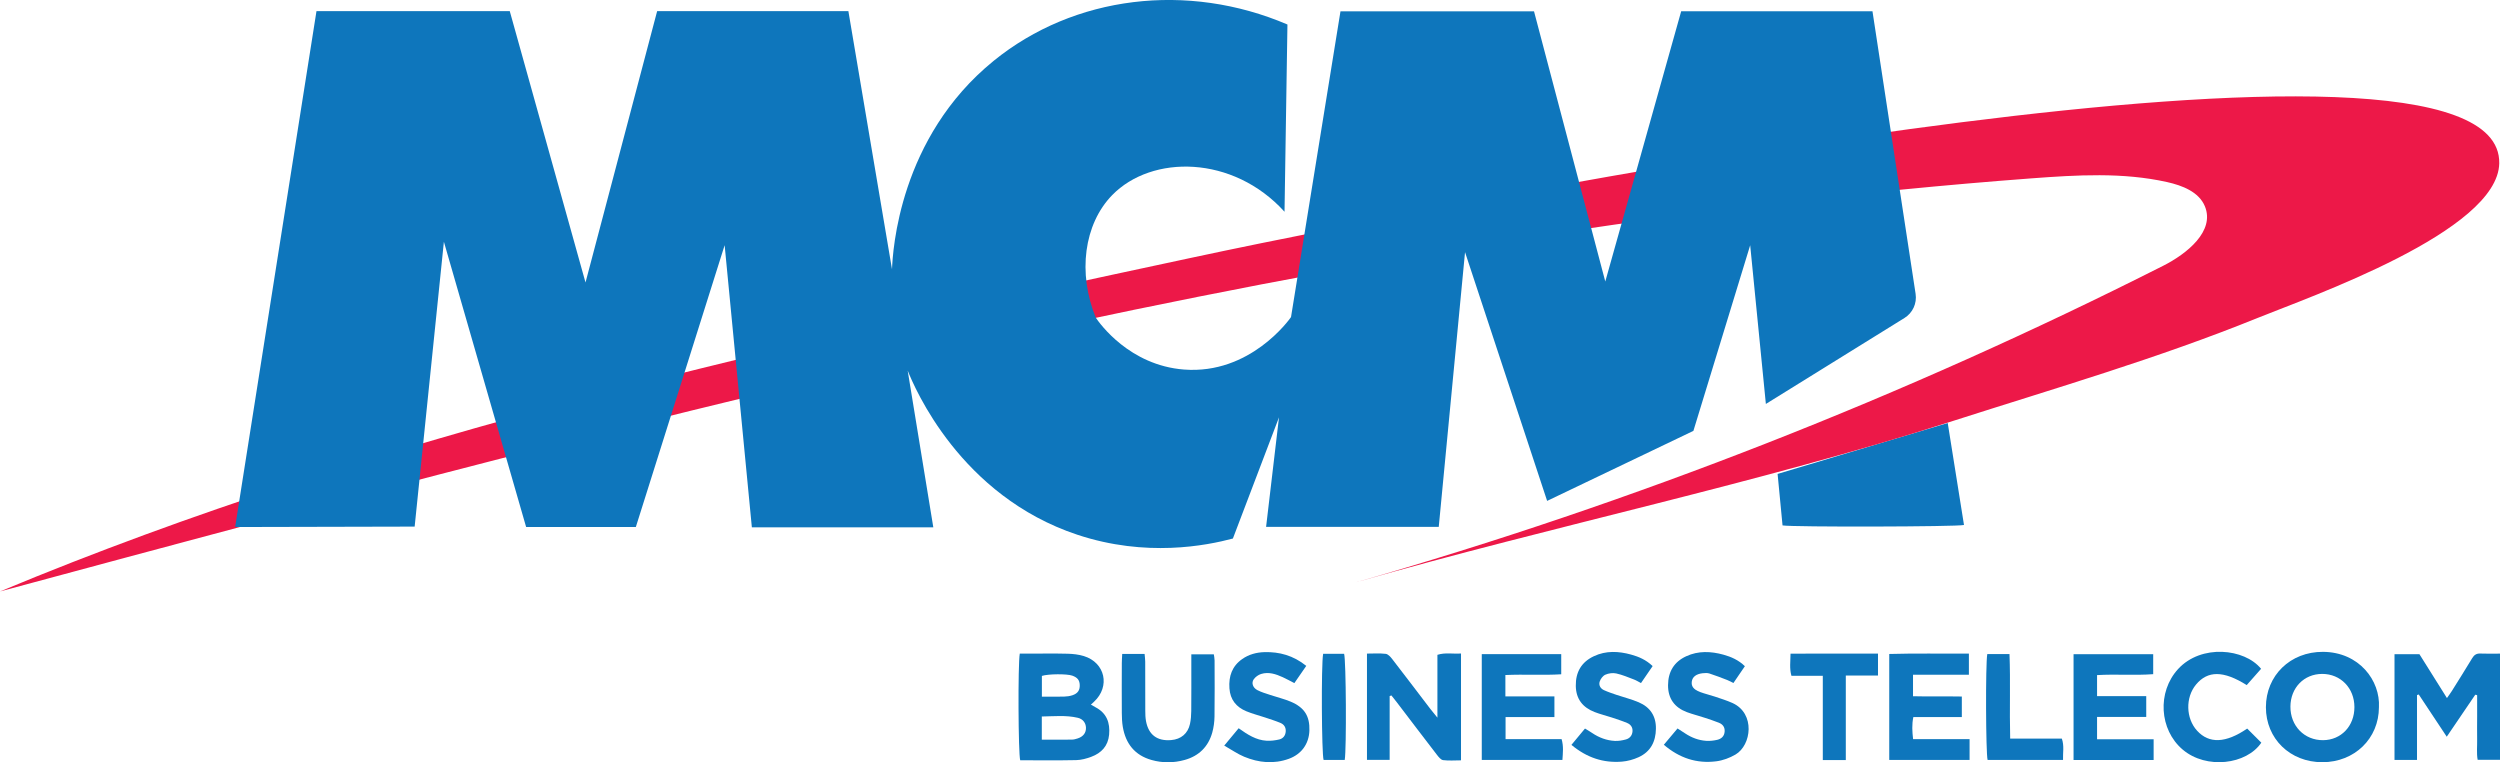 <?xml version="1.0" encoding="UTF-8"?><svg id="Capa_2" xmlns="http://www.w3.org/2000/svg" viewBox="0 0 693.41 211.43"><defs><style>.cls-1{fill:#0e76bc;}.cls-1,.cls-2{stroke-width:0px;}.cls-2{fill:#ed1848;}</style></defs><g id="Capa_3"><path class="cls-1" d="M540.23,117.33c1.5,9.43,3.01,18.86,4.51,28.28-1.87.51-47.56.61-50.33.12-.44-4.61-.89-9.27-1.37-14.28"/><path class="cls-2" d="M.17,163.98c-.06.02-.12.05-.17.07C185.34,114.07,372.02,63.86,563.45,49.47c12.56-.94,25.33-1.72,37.63,1.03,4.22.94,8.84,2.73,10.48,6.73,2.82,6.87-4.95,13.14-11.58,16.49-71.66,36.22-146.74,65.66-223.92,87.8,55.06-15.79,111.12-27.28,165.77-44.81,28.26-9.06,56.81-17.36,84.34-28.52,14.5-5.88,66.64-24,67.03-42.88.97-48.14-291.01,11.72-323.37,18.12-13.37,2.65-26.72,5.35-40.05,8.21C218.05,95.57,105.65,120.02.17,163.98Z"/><path class="cls-1" d="M693.41,181.28v29.47h-6.2c-.33-1.84-.1-3.82-.14-5.77-.04-2.08,0-4.15,0-6.23v-5.91c-.2-.08-.27-.13-.35-.14-.07,0-.18,0-.21.05-2.55,3.75-5.1,7.51-7.87,11.59-2.67-4.02-5.22-7.87-7.77-11.72-.16.06-.32.11-.48.17v17.98h-6.24v-29.31h6.92c2.42,3.85,4.95,7.89,7.62,12.15.53-.75.95-1.29,1.31-1.87,1.91-3.05,3.83-6.08,5.68-9.16.55-.92,1.19-1.37,2.31-1.31,1.75.08,3.5.02,5.42.02Z"/><path class="cls-1" d="M302.58,195.44c.58.33.91.54,1.26.72,3.1,1.62,4.09,4.27,3.79,7.6-.29,3.15-2.13,5.1-4.95,6.15-1.33.5-2.78.89-4.19.92-5.18.11-10.36.04-15.52.04-.54-1.73-.66-26.61-.12-29.58.8,0,1.65,0,2.51,0,3.59,0,7.19-.06,10.78.03,1.5.04,3.05.21,4.48.65,5.93,1.83,7.37,8.43,2.83,12.66-.23.21-.46.43-.88.81ZM288.96,205.16c2.93,0,5.63.02,8.33-.02.55,0,1.11-.16,1.63-.33,1.54-.5,2.33-1.56,2.29-2.97-.04-1.3-.83-2.42-2.26-2.75-3.29-.77-6.61-.41-9.99-.36v6.43ZM288.98,193.23c2.23,0,4.2.03,6.17-.02.78-.02,1.59-.13,2.33-.38,1.47-.5,2.06-1.42,2-2.85-.05-1.34-.63-2.06-2.06-2.58-1.47-.53-6.63-.5-8.44.07v5.76Z"/><path class="cls-1" d="M405.23,181.27v29.62c-1.71,0-3.36.15-4.97-.06-.63-.08-1.25-.89-1.72-1.49-3.71-4.81-7.37-9.64-11.05-14.47-.51-.67-1.04-1.32-1.56-1.98-.16.06-.33.11-.49.17v17.7h-6.29v-29.48c1.75,0,3.49-.13,5.2.07.64.07,1.3.81,1.76,1.39,3.57,4.61,7.08,9.26,10.62,13.89.52.68,1.07,1.32,1.96,2.42v-17.43c2.23-.7,4.27-.2,6.56-.37Z"/><path class="cls-1" d="M659.83,196.16c-.02,8.69-6.76,15.24-15.69,15.25-8.96,0-15.65-6.51-15.66-15.24,0-8.81,6.78-15.42,15.83-15.37,10.09.06,15.92,8.02,15.52,15.36ZM644.09,186.92c-5.04,0-8.77,3.84-8.81,9.05-.04,5.36,3.86,9.37,9.07,9.33,5.01-.04,8.69-3.93,8.68-9.17,0-5.28-3.82-9.21-8.94-9.21Z"/><path class="cls-1" d="M417.54,193.15h13.6v5.74h-13.55v6.11h15.54c.59,2.02.35,3.81.23,5.77h-22.37v-29.33h22.04v5.58c-5.08.32-10.24-.04-15.49.21v5.92Z"/><path class="cls-1" d="M597.22,181.45v5.54c-5.12.39-10.28-.06-15.57.26v5.83h13.64v5.78h-13.64v6.18h15.69v5.76h-22.21v-29.34h22.09Z"/><path class="cls-1" d="M524.01,210.79v-29.4c7.33-.22,14.63-.05,22.09-.11v5.86h-15.5v5.97c4.47.12,8.91-.01,13.54.08v5.7h-13.45c-.43,2.1-.31,3.96-.07,6.11h15.67v5.78h-22.28Z"/><path class="cls-1" d="M311.24,181.37h6.23c.06.76.17,1.44.17,2.13.01,4.55,0,9.1.02,13.65,0,.95.03,1.92.2,2.86.71,3.81,3.11,5.59,6.99,5.26,2.73-.23,4.63-1.82,5.21-4.49.25-1.16.34-2.37.35-3.56.04-4.31.02-8.62.02-12.93,0-.87,0-1.74,0-2.81h6.24c.07.5.21,1.09.21,1.69.02,5.19.05,10.38-.02,15.56-.02,1.5-.23,3.04-.63,4.48-1.11,3.91-3.69,6.46-7.61,7.56-3.06.86-6.16.89-9.23.02-4.65-1.31-7.18-4.54-7.97-9.2-.21-1.25-.26-2.54-.27-3.81-.03-4.63-.02-9.26,0-13.89,0-.78.07-1.57.11-2.52Z"/><path class="cls-1" d="M483.98,184.76c-1.06,1.55-2.08,3.05-3.19,4.68-.62-.3-1.15-.61-1.72-.83-1.63-.63-3.26-1.27-4.92-1.8-.58-.19-1.27-.15-1.9-.08-1.79.2-2.82,1.02-3,2.27-.2,1.32.45,2.24,2.27,2.93,1.34.51,2.75.82,4.11,1.28,1.66.56,3.35,1.08,4.94,1.8,6.33,2.9,5.24,11.67.8,14.27-1.61.94-3.51,1.65-5.35,1.88-5.41.69-10.21-.9-14.53-4.59,1.32-1.57,2.53-3,3.8-4.52.81.53,1.48.95,2.13,1.38,1.77,1.17,3.71,1.91,5.81,2.05,1.02.07,2.08-.05,3.07-.28,1.16-.27,1.98-1.01,2.06-2.32.08-1.21-.55-2-1.6-2.42-1.33-.53-2.7-.98-4.06-1.42-1.59-.52-3.22-.93-4.79-1.51-3.44-1.28-5.27-3.77-5.25-7.49.02-3.7,1.65-6.46,5.04-8.02,3.36-1.55,6.84-1.39,10.31-.44,2.16.6,4.19,1.48,5.95,3.19Z"/><path class="cls-1" d="M362.31,184.69c-1.15,1.66-2.18,3.16-3.3,4.78-1.13-.58-2.15-1.15-3.22-1.64-1.92-.87-3.91-1.55-6.02-.89-.77.24-1.57.82-2.03,1.47-.71,1.01-.25,2.35,1.02,3.01,1.12.58,2.37.94,3.57,1.34,1.89.63,3.85,1.09,5.68,1.86,3.82,1.62,5.3,4.04,5.17,8.02-.12,3.65-2.17,6.54-5.69,7.82-4.19,1.52-8.37,1.1-12.4-.57-1.81-.75-3.45-1.91-5.53-3.09,1.48-1.78,2.72-3.27,4-4.81,2.47,1.76,4.83,3.29,7.73,3.46,1.17.07,2.39-.08,3.53-.35,1.08-.26,1.74-1.09,1.8-2.28.05-1.1-.49-1.89-1.43-2.29-1.39-.59-2.84-1.03-4.28-1.52-1.74-.58-3.53-1.03-5.22-1.73-2.8-1.16-4.47-3.21-4.69-6.37-.23-3.36.73-6.15,3.57-8.13,1.83-1.28,3.93-1.83,6.1-1.9,4.19-.12,8.05.93,11.63,3.8Z"/><path class="cls-1" d="M435.86,206.6c1.32-1.59,2.48-2.99,3.76-4.53.72.44,1.38.82,2.01,1.25,1.9,1.28,3.98,2.06,6.26,2.18,1.01.05,2.08-.13,3.06-.4,1.08-.29,1.77-1.11,1.85-2.26.08-1.07-.49-1.89-1.44-2.29-1.39-.59-2.84-1.05-4.27-1.53-1.59-.53-3.23-.91-4.79-1.52-3.28-1.27-5.17-3.58-5.23-7.25-.06-3.85,1.57-6.63,5.03-8.25,3.35-1.57,6.83-1.4,10.31-.44,2.16.59,4.18,1.48,5.97,3.19-1.08,1.57-2.1,3.07-3.23,4.71-.7-.36-1.28-.74-1.92-.98-1.63-.62-3.26-1.32-4.95-1.69-.95-.21-2.12-.05-3.02.35-.68.3-1.31,1.15-1.56,1.89-.33.98.18,1.93,1.15,2.38,1.15.53,2.37.93,3.57,1.34,2.04.69,4.15,1.2,6.12,2.05,3.16,1.36,4.81,3.81,4.75,7.34-.05,3.6-1.5,6.38-4.82,7.89-1.43.65-3.03,1.09-4.59,1.22-5.16.42-9.75-1.09-14.03-4.65Z"/><path class="cls-1" d="M627.14,185.51c-1.39,1.57-2.7,3.05-3.98,4.51-6.45-4.05-10.82-4.06-14.07-.14-2.97,3.59-2.83,9.37.31,12.8,3.33,3.64,7.94,3.47,13.89-.6,1.3,1.3,2.62,2.62,3.92,3.91-4.1,6.07-15.23,7.49-21.8,1.93-6.52-5.52-7.13-15.97-1.29-22.35,6.41-6.99,18.44-5.72,23.02-.07Z"/><path class="cls-1" d="M511.96,187.36v23.45h-6.38v-23.37h-8.7c-.58-2.03-.27-3.91-.25-6.14,8.08-.04,16.09,0,24.26-.02v6.08h-8.94Z"/><path class="cls-1" d="M557.56,204.86h14.32c.7,2.04.26,3.9.33,5.92h-20.92c-.5-1.69-.6-26.67-.09-29.36h6.16c.3,7.68-.02,15.37.19,23.44Z"/><path class="cls-1" d="M367,181.35h5.81c.54,1.68.69,26.29.17,29.43h-5.86c-.54-1.61-.69-26.31-.13-29.43Z"/><path class="cls-1" d="M115.01,146.06l8.11-79.01,22.81,79.12h30.43l24.63-78.16,7.55,78.26h50.33s-7.11-43.48-7.11-43.48c1.91,4.75,14.55,34.74,47.1,45.54,19.03,6.31,35.68,3.01,43.1,1.04,4.26-11.21,8.53-22.42,12.79-33.62l-3.58,30.38h47.89l7.29-76.19,22.77,68.99,40.57-19.42,15.75-51.49,4.35,44.02,38.44-23.84c2.28-1.41,3.5-4.05,3.09-6.71l-11.96-78.36h-53.06l-21.05,74.95L425.48,3.14h-53.68l-13.72,84.81c-.44.64-11.32,15.97-29.68,14.55-15.13-1.17-23.38-12.79-24.45-14.35-5.09-12.36-3.31-25.99,4.53-34.03,10.99-11.27,33.5-11.15,47.8,4.61.27-17.31.54-34.62.81-51.93-27.7-11.85-59.17-8.05-81.49,10.08-26.21,21.29-27.98,52.73-28.19,57.81-4.03-23.87-8.06-47.74-12.1-71.6h-53.04l-19.87,75.26L141.39,3.09h-53.61l-22.56,143.09,49.79-.12Z"/></g></svg>